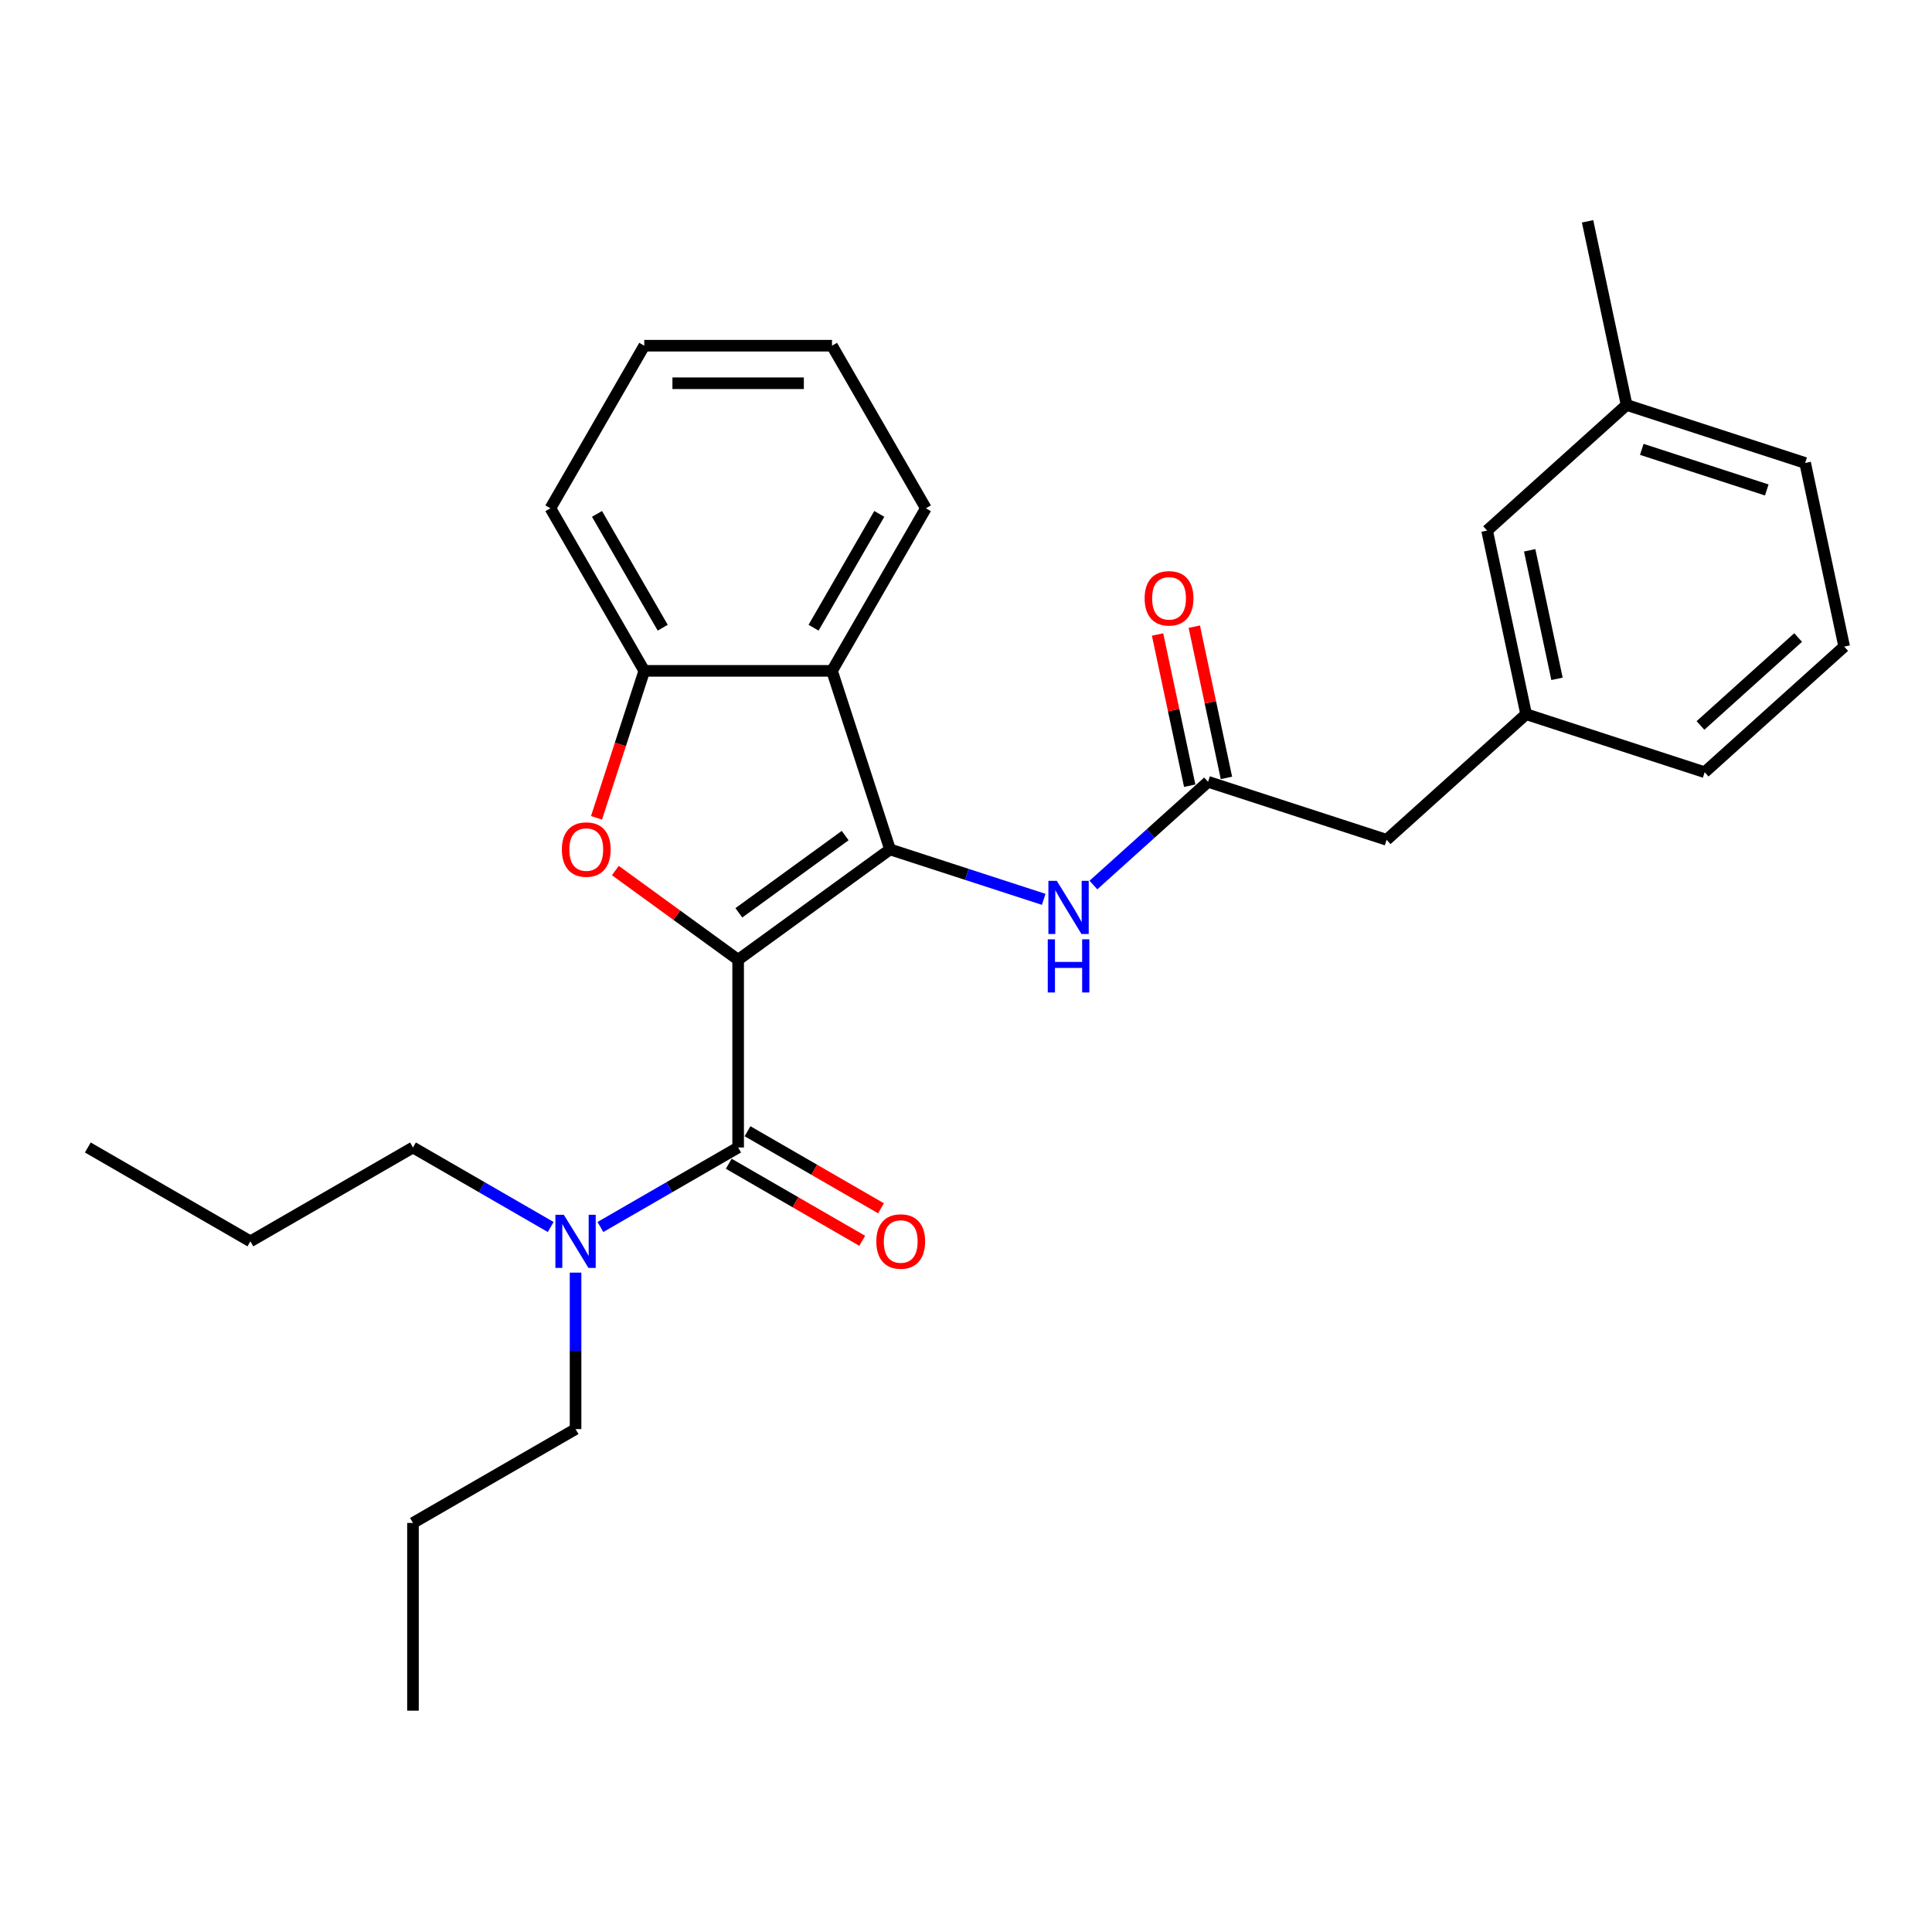<?xml version='1.0' encoding='iso-8859-1'?>
<svg version='1.1' baseProfile='full'
              xmlns='http://www.w3.org/2000/svg'
                      xmlns:rdkit='http://www.rdkit.org/xml'
                      xmlns:xlink='http://www.w3.org/1999/xlink'
                  xml:space='preserve'
width='1000px' height='1000px' viewBox='0 0 1000 1000'>
<!-- END OF HEADER -->
<rect style='opacity:1.0;fill:#FFFFFF;stroke:none' width='1000' height='1000' x='0' y='0'> </rect>
<path class='bond-0' d='M 382.06,496.766 L 460.671,439.651' style='fill:none;fill-rule:evenodd;stroke:#000000;stroke-width:6px;stroke-linecap:butt;stroke-linejoin:miter;stroke-opacity:1' />
<path class='bond-0' d='M 382.428,472.477 L 437.457,432.496' style='fill:none;fill-rule:evenodd;stroke:#000000;stroke-width:6px;stroke-linecap:butt;stroke-linejoin:miter;stroke-opacity:1' />
<path class='bond-1' d='M 382.06,496.766 L 350.284,473.68' style='fill:none;fill-rule:evenodd;stroke:#000000;stroke-width:6px;stroke-linecap:butt;stroke-linejoin:miter;stroke-opacity:1' />
<path class='bond-1' d='M 350.284,473.68 L 318.509,450.594' style='fill:none;fill-rule:evenodd;stroke:#FF0000;stroke-width:6px;stroke-linecap:butt;stroke-linejoin:miter;stroke-opacity:1' />
<path class='bond-2' d='M 382.06,496.766 L 382.06,593.936' style='fill:none;fill-rule:evenodd;stroke:#000000;stroke-width:6px;stroke-linecap:butt;stroke-linejoin:miter;stroke-opacity:1' />
<path class='bond-3' d='M 460.671,439.651 L 430.644,347.238' style='fill:none;fill-rule:evenodd;stroke:#000000;stroke-width:6px;stroke-linecap:butt;stroke-linejoin:miter;stroke-opacity:1' />
<path class='bond-5' d='M 460.671,439.651 L 500.446,452.575' style='fill:none;fill-rule:evenodd;stroke:#000000;stroke-width:6px;stroke-linecap:butt;stroke-linejoin:miter;stroke-opacity:1' />
<path class='bond-5' d='M 500.446,452.575 L 540.22,465.498' style='fill:none;fill-rule:evenodd;stroke:#0000FF;stroke-width:6px;stroke-linecap:butt;stroke-linejoin:miter;stroke-opacity:1' />
<path class='bond-4' d='M 308.758,423.307 L 321.117,385.273' style='fill:none;fill-rule:evenodd;stroke:#FF0000;stroke-width:6px;stroke-linecap:butt;stroke-linejoin:miter;stroke-opacity:1' />
<path class='bond-4' d='M 321.117,385.273 L 333.475,347.238' style='fill:none;fill-rule:evenodd;stroke:#000000;stroke-width:6px;stroke-linecap:butt;stroke-linejoin:miter;stroke-opacity:1' />
<path class='bond-7' d='M 382.06,593.936 L 346.417,614.514' style='fill:none;fill-rule:evenodd;stroke:#000000;stroke-width:6px;stroke-linecap:butt;stroke-linejoin:miter;stroke-opacity:1' />
<path class='bond-7' d='M 346.417,614.514 L 310.774,635.093' style='fill:none;fill-rule:evenodd;stroke:#0000FF;stroke-width:6px;stroke-linecap:butt;stroke-linejoin:miter;stroke-opacity:1' />
<path class='bond-8' d='M 377.201,602.351 L 411.746,622.295' style='fill:none;fill-rule:evenodd;stroke:#000000;stroke-width:6px;stroke-linecap:butt;stroke-linejoin:miter;stroke-opacity:1' />
<path class='bond-8' d='M 411.746,622.295 L 446.291,642.24' style='fill:none;fill-rule:evenodd;stroke:#FF0000;stroke-width:6px;stroke-linecap:butt;stroke-linejoin:miter;stroke-opacity:1' />
<path class='bond-8' d='M 386.918,585.52 L 421.463,605.465' style='fill:none;fill-rule:evenodd;stroke:#000000;stroke-width:6px;stroke-linecap:butt;stroke-linejoin:miter;stroke-opacity:1' />
<path class='bond-8' d='M 421.463,605.465 L 456.008,625.41' style='fill:none;fill-rule:evenodd;stroke:#FF0000;stroke-width:6px;stroke-linecap:butt;stroke-linejoin:miter;stroke-opacity:1' />
<path class='bond-13' d='M 430.644,347.238 L 479.229,263.086' style='fill:none;fill-rule:evenodd;stroke:#000000;stroke-width:6px;stroke-linecap:butt;stroke-linejoin:miter;stroke-opacity:1' />
<path class='bond-13' d='M 421.102,324.898 L 455.111,265.992' style='fill:none;fill-rule:evenodd;stroke:#000000;stroke-width:6px;stroke-linecap:butt;stroke-linejoin:miter;stroke-opacity:1' />
<path class='bond-28' d='M 430.644,347.238 L 333.475,347.238' style='fill:none;fill-rule:evenodd;stroke:#000000;stroke-width:6px;stroke-linecap:butt;stroke-linejoin:miter;stroke-opacity:1' />
<path class='bond-15' d='M 333.475,347.238 L 284.89,263.086' style='fill:none;fill-rule:evenodd;stroke:#000000;stroke-width:6px;stroke-linecap:butt;stroke-linejoin:miter;stroke-opacity:1' />
<path class='bond-15' d='M 343.017,324.898 L 309.008,265.992' style='fill:none;fill-rule:evenodd;stroke:#000000;stroke-width:6px;stroke-linecap:butt;stroke-linejoin:miter;stroke-opacity:1' />
<path class='bond-6' d='M 565.95,458.094 L 595.623,431.377' style='fill:none;fill-rule:evenodd;stroke:#0000FF;stroke-width:6px;stroke-linecap:butt;stroke-linejoin:miter;stroke-opacity:1' />
<path class='bond-6' d='M 595.623,431.377 L 625.296,404.659' style='fill:none;fill-rule:evenodd;stroke:#000000;stroke-width:6px;stroke-linecap:butt;stroke-linejoin:miter;stroke-opacity:1' />
<path class='bond-9' d='M 634.801,402.639 L 626.482,363.502' style='fill:none;fill-rule:evenodd;stroke:#000000;stroke-width:6px;stroke-linecap:butt;stroke-linejoin:miter;stroke-opacity:1' />
<path class='bond-9' d='M 626.482,363.502 L 618.163,324.364' style='fill:none;fill-rule:evenodd;stroke:#FF0000;stroke-width:6px;stroke-linecap:butt;stroke-linejoin:miter;stroke-opacity:1' />
<path class='bond-9' d='M 615.791,406.68 L 607.473,367.542' style='fill:none;fill-rule:evenodd;stroke:#000000;stroke-width:6px;stroke-linecap:butt;stroke-linejoin:miter;stroke-opacity:1' />
<path class='bond-9' d='M 607.473,367.542 L 599.154,328.405' style='fill:none;fill-rule:evenodd;stroke:#FF0000;stroke-width:6px;stroke-linecap:butt;stroke-linejoin:miter;stroke-opacity:1' />
<path class='bond-10' d='M 625.296,404.659 L 717.71,434.686' style='fill:none;fill-rule:evenodd;stroke:#000000;stroke-width:6px;stroke-linecap:butt;stroke-linejoin:miter;stroke-opacity:1' />
<path class='bond-17' d='M 297.908,658.709 L 297.908,699.199' style='fill:none;fill-rule:evenodd;stroke:#0000FF;stroke-width:6px;stroke-linecap:butt;stroke-linejoin:miter;stroke-opacity:1' />
<path class='bond-17' d='M 297.908,699.199 L 297.908,739.69' style='fill:none;fill-rule:evenodd;stroke:#000000;stroke-width:6px;stroke-linecap:butt;stroke-linejoin:miter;stroke-opacity:1' />
<path class='bond-18' d='M 285.043,635.093 L 249.4,614.514' style='fill:none;fill-rule:evenodd;stroke:#0000FF;stroke-width:6px;stroke-linecap:butt;stroke-linejoin:miter;stroke-opacity:1' />
<path class='bond-18' d='M 249.4,614.514 L 213.757,593.936' style='fill:none;fill-rule:evenodd;stroke:#000000;stroke-width:6px;stroke-linecap:butt;stroke-linejoin:miter;stroke-opacity:1' />
<path class='bond-11' d='M 717.71,434.686 L 789.921,369.667' style='fill:none;fill-rule:evenodd;stroke:#000000;stroke-width:6px;stroke-linecap:butt;stroke-linejoin:miter;stroke-opacity:1' />
<path class='bond-12' d='M 789.921,369.667 L 769.718,274.621' style='fill:none;fill-rule:evenodd;stroke:#000000;stroke-width:6px;stroke-linecap:butt;stroke-linejoin:miter;stroke-opacity:1' />
<path class='bond-12' d='M 805.9,351.37 L 791.758,284.837' style='fill:none;fill-rule:evenodd;stroke:#000000;stroke-width:6px;stroke-linecap:butt;stroke-linejoin:miter;stroke-opacity:1' />
<path class='bond-19' d='M 789.921,369.667 L 882.334,399.694' style='fill:none;fill-rule:evenodd;stroke:#000000;stroke-width:6px;stroke-linecap:butt;stroke-linejoin:miter;stroke-opacity:1' />
<path class='bond-14' d='M 769.718,274.621 L 841.929,209.602' style='fill:none;fill-rule:evenodd;stroke:#000000;stroke-width:6px;stroke-linecap:butt;stroke-linejoin:miter;stroke-opacity:1' />
<path class='bond-24' d='M 479.229,263.086 L 430.644,178.935' style='fill:none;fill-rule:evenodd;stroke:#000000;stroke-width:6px;stroke-linecap:butt;stroke-linejoin:miter;stroke-opacity:1' />
<path class='bond-21' d='M 841.929,209.602 L 821.726,114.556' style='fill:none;fill-rule:evenodd;stroke:#000000;stroke-width:6px;stroke-linecap:butt;stroke-linejoin:miter;stroke-opacity:1' />
<path class='bond-30' d='M 841.929,209.602 L 934.343,239.629' style='fill:none;fill-rule:evenodd;stroke:#000000;stroke-width:6px;stroke-linecap:butt;stroke-linejoin:miter;stroke-opacity:1' />
<path class='bond-30' d='M 849.786,232.589 L 914.475,253.608' style='fill:none;fill-rule:evenodd;stroke:#000000;stroke-width:6px;stroke-linecap:butt;stroke-linejoin:miter;stroke-opacity:1' />
<path class='bond-25' d='M 284.89,263.086 L 333.475,178.935' style='fill:none;fill-rule:evenodd;stroke:#000000;stroke-width:6px;stroke-linecap:butt;stroke-linejoin:miter;stroke-opacity:1' />
<path class='bond-16' d='M 954.545,334.675 L 882.334,399.694' style='fill:none;fill-rule:evenodd;stroke:#000000;stroke-width:6px;stroke-linecap:butt;stroke-linejoin:miter;stroke-opacity:1' />
<path class='bond-16' d='M 930.71,329.986 L 880.162,375.499' style='fill:none;fill-rule:evenodd;stroke:#000000;stroke-width:6px;stroke-linecap:butt;stroke-linejoin:miter;stroke-opacity:1' />
<path class='bond-20' d='M 954.545,334.675 L 934.343,239.629' style='fill:none;fill-rule:evenodd;stroke:#000000;stroke-width:6px;stroke-linecap:butt;stroke-linejoin:miter;stroke-opacity:1' />
<path class='bond-23' d='M 297.908,739.69 L 213.757,788.275' style='fill:none;fill-rule:evenodd;stroke:#000000;stroke-width:6px;stroke-linecap:butt;stroke-linejoin:miter;stroke-opacity:1' />
<path class='bond-22' d='M 213.757,593.936 L 129.606,642.52' style='fill:none;fill-rule:evenodd;stroke:#000000;stroke-width:6px;stroke-linecap:butt;stroke-linejoin:miter;stroke-opacity:1' />
<path class='bond-26' d='M 129.606,642.52 L 45.455,593.936' style='fill:none;fill-rule:evenodd;stroke:#000000;stroke-width:6px;stroke-linecap:butt;stroke-linejoin:miter;stroke-opacity:1' />
<path class='bond-27' d='M 213.757,788.275 L 213.757,885.444' style='fill:none;fill-rule:evenodd;stroke:#000000;stroke-width:6px;stroke-linecap:butt;stroke-linejoin:miter;stroke-opacity:1' />
<path class='bond-29' d='M 430.644,178.935 L 333.475,178.935' style='fill:none;fill-rule:evenodd;stroke:#000000;stroke-width:6px;stroke-linecap:butt;stroke-linejoin:miter;stroke-opacity:1' />
<path class='bond-29' d='M 416.069,198.369 L 348.05,198.369' style='fill:none;fill-rule:evenodd;stroke:#000000;stroke-width:6px;stroke-linecap:butt;stroke-linejoin:miter;stroke-opacity:1' />
<path  class='atom-2' d='M 290.816 439.729
Q 290.816 433.122, 294.081 429.429
Q 297.346 425.737, 303.448 425.737
Q 309.55 425.737, 312.815 429.429
Q 316.08 433.122, 316.08 439.729
Q 316.08 446.414, 312.776 450.223
Q 309.472 453.994, 303.448 453.994
Q 297.384 453.994, 294.081 450.223
Q 290.816 446.453, 290.816 439.729
M 303.448 450.884
Q 307.646 450.884, 309.9 448.086
Q 312.193 445.248, 312.193 439.729
Q 312.193 434.326, 309.9 431.606
Q 307.646 428.846, 303.448 428.846
Q 299.25 428.846, 296.957 431.567
Q 294.703 434.288, 294.703 439.729
Q 294.703 445.287, 296.957 448.086
Q 299.25 450.884, 303.448 450.884
' fill='#FF0000'/>
<path  class='atom-6' d='M 547.002 455.919
L 556.02 470.495
Q 556.914 471.933, 558.352 474.537
Q 559.79 477.141, 559.867 477.296
L 559.867 455.919
L 563.521 455.919
L 563.521 483.438
L 559.751 483.438
L 550.073 467.502
Q 548.946 465.636, 547.741 463.498
Q 546.575 461.361, 546.225 460.7
L 546.225 483.438
L 542.649 483.438
L 542.649 455.919
L 547.002 455.919
' fill='#0000FF'/>
<path  class='atom-6' d='M 542.319 486.189
L 546.05 486.189
L 546.05 497.889
L 560.12 497.889
L 560.12 486.189
L 563.851 486.189
L 563.851 513.708
L 560.12 513.708
L 560.12 500.998
L 546.05 500.998
L 546.05 513.708
L 542.319 513.708
L 542.319 486.189
' fill='#0000FF'/>
<path  class='atom-8' d='M 291.826 628.761
L 300.843 643.337
Q 301.737 644.775, 303.175 647.379
Q 304.613 649.983, 304.691 650.138
L 304.691 628.761
L 308.344 628.761
L 308.344 656.28
L 304.574 656.28
L 294.896 640.344
Q 293.769 638.478, 292.564 636.34
Q 291.398 634.203, 291.048 633.542
L 291.048 656.28
L 287.472 656.28
L 287.472 628.761
L 291.826 628.761
' fill='#0000FF'/>
<path  class='atom-9' d='M 453.579 642.598
Q 453.579 635.991, 456.844 632.298
Q 460.109 628.606, 466.211 628.606
Q 472.313 628.606, 475.578 632.298
Q 478.843 635.991, 478.843 642.598
Q 478.843 649.283, 475.539 653.092
Q 472.235 656.863, 466.211 656.863
Q 460.147 656.863, 456.844 653.092
Q 453.579 649.322, 453.579 642.598
M 466.211 653.753
Q 470.409 653.753, 472.663 650.955
Q 474.956 648.117, 474.956 642.598
Q 474.956 637.195, 472.663 634.475
Q 470.409 631.715, 466.211 631.715
Q 462.013 631.715, 459.72 634.436
Q 457.466 637.157, 457.466 642.598
Q 457.466 648.156, 459.72 650.955
Q 462.013 653.753, 466.211 653.753
' fill='#FF0000'/>
<path  class='atom-10' d='M 592.461 309.691
Q 592.461 303.083, 595.726 299.391
Q 598.991 295.698, 605.093 295.698
Q 611.196 295.698, 614.461 299.391
Q 617.725 303.083, 617.725 309.691
Q 617.725 316.376, 614.422 320.185
Q 611.118 323.955, 605.093 323.955
Q 599.03 323.955, 595.726 320.185
Q 592.461 316.415, 592.461 309.691
M 605.093 320.846
Q 609.291 320.846, 611.545 318.047
Q 613.839 315.21, 613.839 309.691
Q 613.839 304.288, 611.545 301.568
Q 609.291 298.808, 605.093 298.808
Q 600.896 298.808, 598.602 301.529
Q 596.348 304.249, 596.348 309.691
Q 596.348 315.249, 598.602 318.047
Q 600.896 320.846, 605.093 320.846
' fill='#FF0000'/>
</svg>
